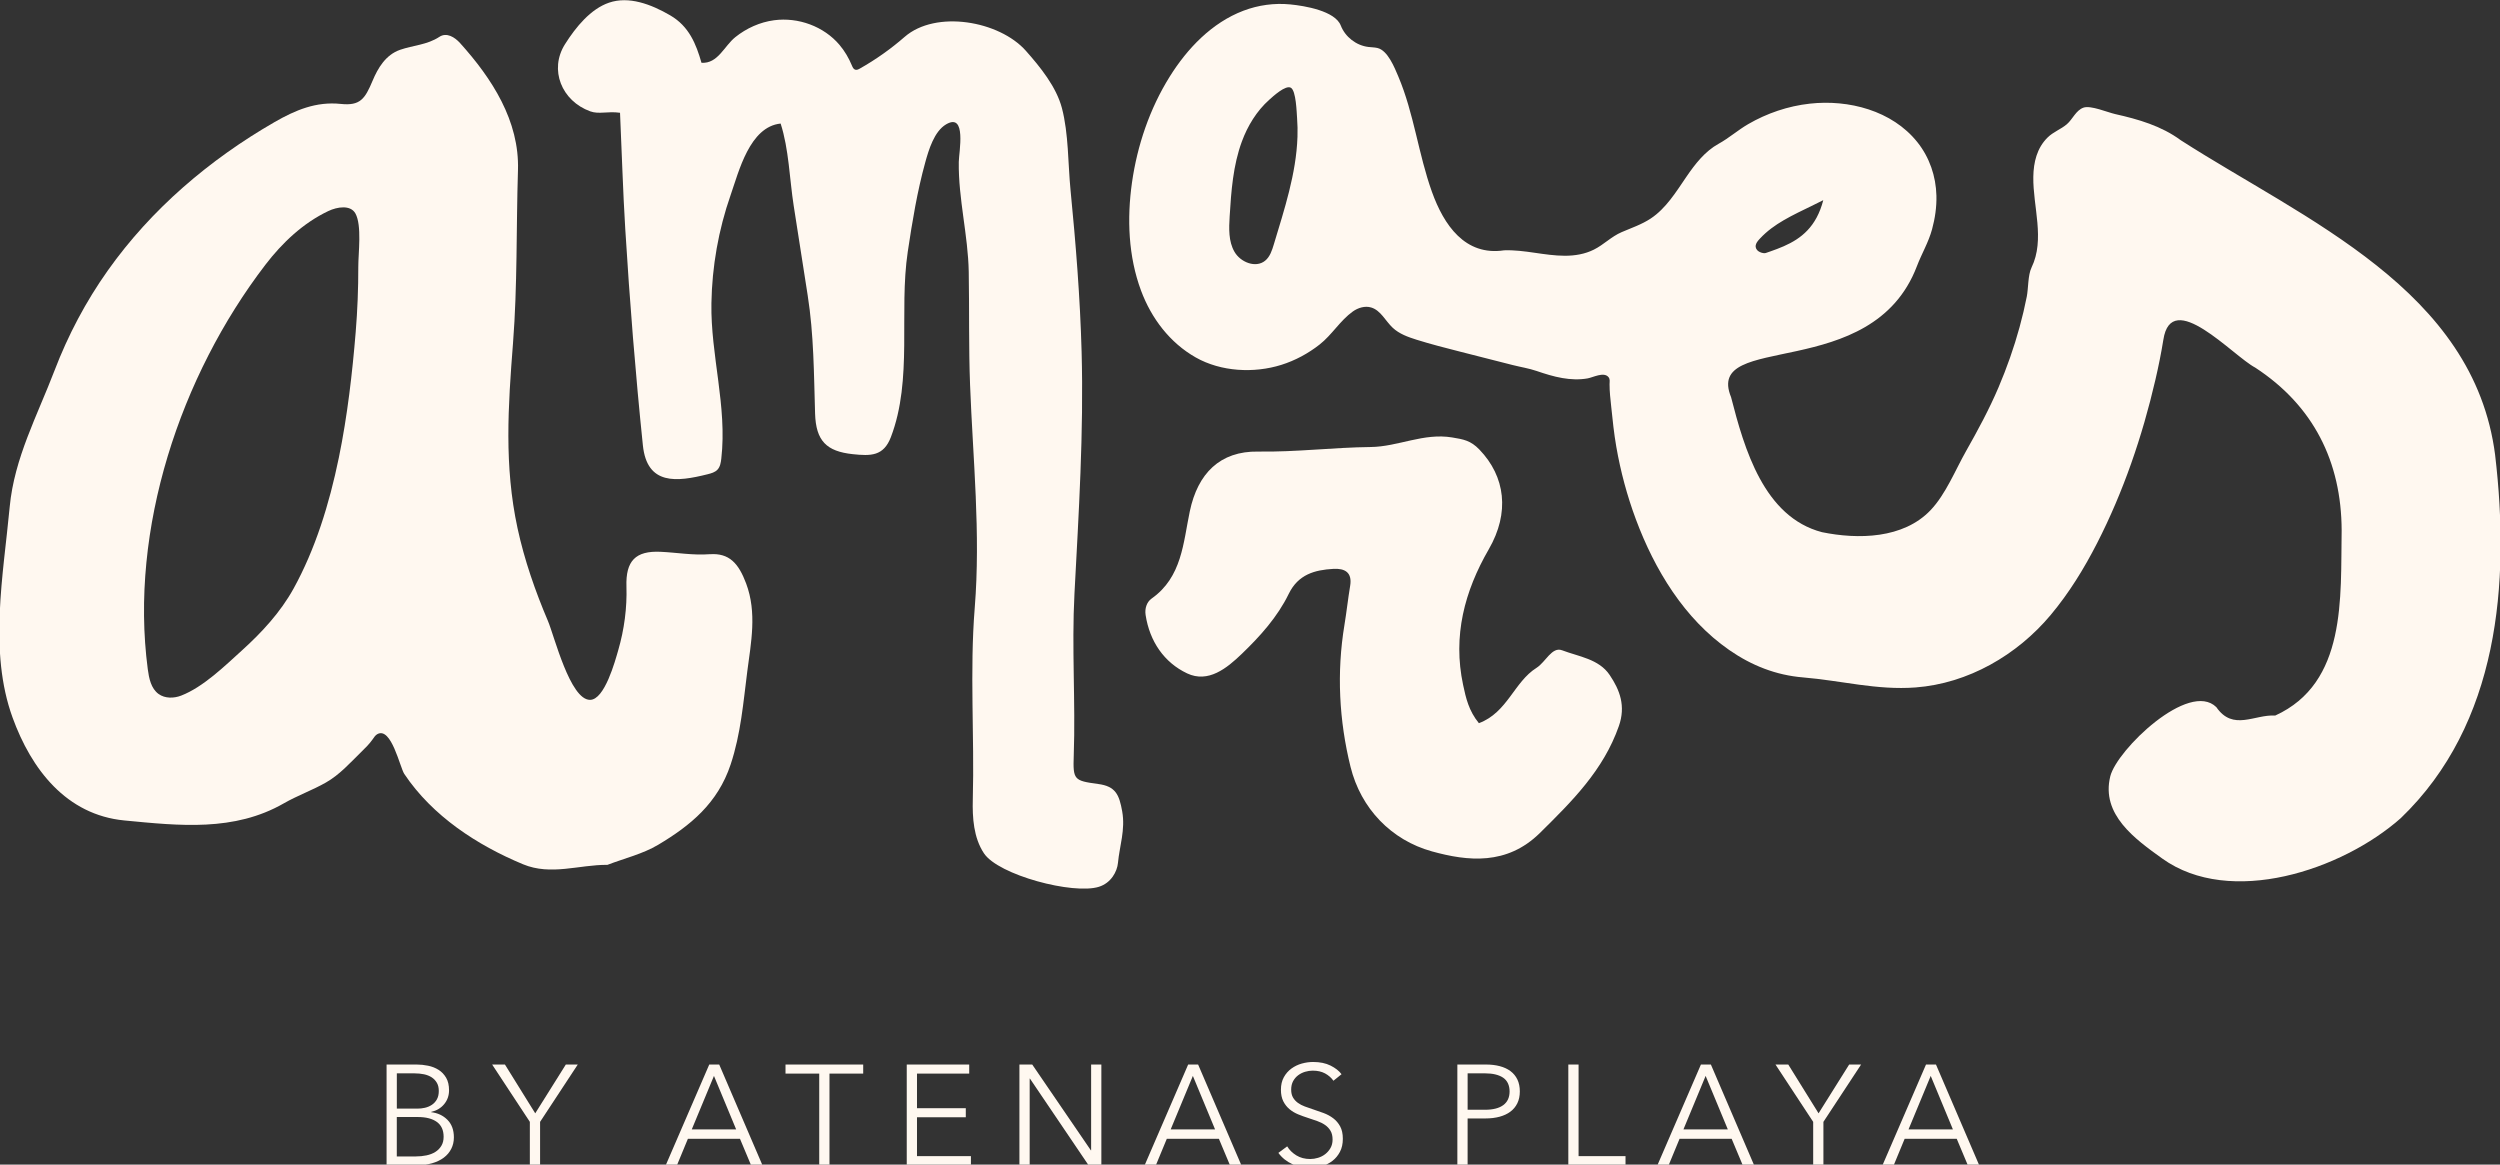 <svg width="1434" height="668" viewBox="0 0 1434 668" fill="none" xmlns="http://www.w3.org/2000/svg">
<rect x="0" y="0" width="1434" height="668" fill="#333333" stroke="none"/>
<g clip-path="url(#clip0_204_213)">
<path d="M629.87 449.67C615.98 447.86 615.42 447.25 615.9 433.4C616.99 402.47 614.67 371.64 616.31 340.57C618.74 294.41 621.68 248 620.41 201.74C619.56 170.78 617.09 139.88 614.06 109.06C612.58 93.99 612.97 76.68 609.13 62.05C605.92 49.81 596.68 38.43 588.43 29.13C573.19 11.94 536.79 5.56 518.87 21.18C510.96 28.08 502.35 34.17 493.21 39.33C492.4 39.79 491.46 40.26 490.57 39.98C489.55 39.67 489.06 38.56 488.65 37.58C486.88 33.32 484.53 29.29 481.55 25.76C472.56 15.11 457.86 9.77 444.04 11.61C435.91 12.69 428.2 16.18 421.81 21.28C415.36 26.43 411.78 36.65 402.37 36.01C399.31 25.3 395.26 15.12 384.47 8.83C373.33 2.33 360.62 -2.33 349.34 1.53C338.84 5.12 330.35 15.4 324.06 25.39C314.85 40.01 322.17 57.9 338.54 63.86C343.59 65.7 348.45 63.67 355.65 64.69C356.69 87.4 357.3 109.41 358.65 131.35C361.19 172.79 364.49 214.13 368.75 255.4C371.13 278.46 388.13 276.5 405.97 272.01C407.98 271.5 410.09 270.92 411.52 269.42C413.1 267.76 413.48 265.32 413.74 263.05C417.17 232.95 407.56 203.86 408.07 173.88C408.43 152.81 412.13 131.79 419.08 111.9C423.81 98.34 430 72.69 447.77 70.87C452.5 85.46 452.9 102.82 455.26 117.98C457.92 135.13 460.59 152.28 463.29 169.42C466.83 191.89 466.85 214.55 467.53 237.2C468 252.9 474.09 258.91 489.16 260.51C499.48 261.6 506.81 261.7 511 250.75C523.69 217.6 515.51 179.01 520.7 144.33C523.3 126.99 526.12 109.78 530.76 93.01C532.7 86.01 535.87 75.33 542.68 71.33C554.59 64.34 550.04 87.25 549.96 92.92C549.67 114.09 555.3 134.84 555.67 156.01C556.05 177.58 555.6 199.18 556.43 220.74C558.06 263.27 562.56 305.74 559.1 348.75C556.19 384.99 558.97 421.84 558 458.43C557.72 469.09 558.44 480.46 564.38 489.44C572.65 501.95 615.61 513.28 630.32 508.67C637.36 506.47 640.8 499.89 641.26 494.98C642.16 485.26 645.58 475.95 643.69 465.39C641.98 455.85 639.93 451 629.85 449.69L629.87 449.67Z" fill="#FFF8F0"/>
<path d="M896.031 373.01C890.171 370.76 886.551 379.8 881.351 383.07C868.461 391.16 864.671 408.72 848.291 414.82C842.491 407.69 840.861 400.49 839.241 392.88C833.241 364.74 840.021 339.2 853.971 315.05C866.121 294.03 863.471 273.36 848.611 257.9C843.531 252.61 839.381 252 833.001 250.93C816.611 248.18 801.981 256.23 786.231 256.41C764.701 256.65 743.311 259.36 721.691 259.02C699.721 258.67 687.031 271.64 682.481 293.24C678.691 311.26 678.031 331.02 660.551 343.34C657.781 345.3 656.551 349.02 657.121 352.75C659.441 367.92 667.781 380.04 680.931 386.25C693.071 391.99 703.771 383.25 712.301 375.05C722.821 364.93 732.761 353.91 739.221 340.64C744.651 329.48 754.121 326.9 764.861 326.3C771.241 325.95 775.751 328.19 774.451 336.01C773.211 343.46 772.411 350.97 771.181 358.42C766.651 385.8 768.111 413.32 774.651 439.8C780.571 463.78 798.041 481.9 821.381 488.36C841.961 494.05 864.351 496.47 883.291 477.79C901.781 459.55 919.701 441.82 928.581 416.48C932.631 404.93 929.131 395.8 923.301 387.16C917.091 377.94 905.481 376.63 896.041 373.01H896.031Z" fill="#FFF8F0"/>
<path d="M1431.22 261.07C1419.08 166.07 1322.07 126.14 1250.91 80.45C1239.75 72.21 1226.6 68.43 1213.25 65.43C1208.94 64.46 1199.26 60.32 1195.13 61.73C1190.74 63.24 1188.87 68.42 1185.55 71.25C1182.1 74.2 1177.79 75.61 1174.47 78.9C1168.36 84.95 1166.44 93.09 1166.31 101.44C1166.04 118.47 1173.15 137.25 1165.28 153.48C1163.17 157.82 1163.51 165.36 1162.55 170.19C1161.39 176.04 1160.02 181.85 1158.44 187.61C1155.21 199.41 1151.13 210.97 1146.34 222.23C1140.98 234.82 1134.45 246.87 1127.72 258.77C1121.52 269.71 1116.07 283.52 1107.35 292.66C1091.71 309.06 1065.82 309.49 1045.1 305.26C1011.78 296.56 1000.55 257.48 992.941 227.82C977.371 189.8 1073.8 220.27 1099.53 152.7C1102.27 145.5 1106.18 139.07 1108.23 131.52C1109.94 125.23 1110.89 118.72 1110.73 112.2C1110.45 101.07 1106.76 90.25 1099.79 81.53C1085.29 63.4 1060.39 56.97 1038.07 59.46C1025.64 60.84 1013.57 64.93 1002.76 71.2C996.811 74.65 991.731 79.21 985.781 82.48C977.981 86.77 972.311 94.1 967.371 101.32C961.391 110.06 955.701 119.46 946.891 125.32C941.731 128.75 935.841 130.72 930.191 133.15C924.141 135.75 920.041 140.3 914.231 143.19C909.061 145.77 903.321 146.71 897.581 146.7C885.901 146.69 874.501 143.16 862.801 143.58C840.271 147 828.151 128.93 821.381 110.11C813.601 88.46 811.061 65.07 802.061 43.84C799.901 38.76 796.031 28.93 790.111 27.53C788.401 27.13 786.611 27.15 784.861 26.93C777.911 26.08 771.611 21.18 769.071 14.65C765.791 6.22 748.371 3.35 740.181 2.54C731.031 1.63 721.791 2.89 713.201 6.16C695.071 13.05 680.991 27.85 670.911 44.02C659.481 62.34 652.331 83.4 649.301 104.73C646.381 125.32 647.191 147.08 654.511 166.72C660.441 182.61 671.001 196.6 685.891 205.04C700.371 213.25 719.311 214.21 734.961 209.29C742.931 206.79 750.381 202.76 756.941 197.61C763.991 192.08 768.781 183.8 775.951 178.69C778.981 176.53 782.921 175.31 786.491 176.37C791.991 178 794.661 184.06 798.841 187.99C802.591 191.51 807.601 193.31 812.501 194.85C820.691 197.42 829.011 199.54 837.321 201.66C847.451 204.19 857.561 206.81 867.681 209.39C872.231 210.55 876.981 211.27 881.381 212.78C886.221 214.44 891.111 215.98 896.161 216.85C900.911 217.67 905.821 217.89 910.591 217.06C913.761 216.51 919.851 213.16 922.541 216.21C923.651 217.47 923.251 218.74 923.241 220.36C923.221 224.65 923.751 228.98 924.191 233.24C924.991 240.94 925.781 248.72 927.121 256.35C929.581 270.47 933.311 284.38 938.311 297.81C949.081 326.74 966.131 355 991.901 372.86C1004.79 381.8 1018.79 387.29 1034.22 388.56C1056.02 390.36 1076.61 396 1098.77 394.32C1128.93 392.03 1157.01 375.77 1176.29 352.73C1186.8 340.17 1195.42 326.14 1202.87 311.59C1217.99 282.07 1228.86 250.16 1236.33 217.89C1238.09 210.29 1239.65 202.64 1240.89 194.94C1245.5 164.71 1280.74 204.12 1293.64 210.89C1326.94 232.65 1343.04 264.76 1343.17 304.22C1342.51 342.81 1346.2 391.7 1305.05 410.45C1293.26 409.66 1280.89 419.55 1271.29 405.62C1255.58 390.17 1214.21 430.09 1210.45 445.32C1205.04 467.27 1224.77 481.34 1240.27 492.46C1279.21 520.42 1343.31 499.2 1377.07 469.3C1433.34 415.26 1439.87 334.47 1431.21 261.07H1431.22ZM1007.08 140.7C1007.28 139.54 1008.07 138.45 1008.94 137.47C1009.16 137.22 1009.38 136.99 1009.59 136.76C1017.52 128.28 1027.75 123.69 1040.31 117.55C1042.1 116.67 1043.94 115.76 1045.83 114.81C1044.84 118.64 1043.55 121.93 1042.02 124.79C1035.9 136.2 1025.88 140.58 1015.48 144.21C1014.61 144.51 1013.74 144.81 1012.87 145.11C1012.53 145.23 1012.1 145.25 1011.64 145.21C1010.26 145.08 1008.58 144.32 1007.86 143.42C1007.36 142.8 1007.11 142.18 1007.04 141.59C1007.01 141.29 1007.02 141 1007.07 140.71L1007.08 140.7ZM744.221 78.68C743.511 99.65 736.651 120.27 730.671 140.17C729.631 143.62 728.461 147.29 725.661 149.56C720.271 153.93 711.551 150.44 708.091 144.43C704.621 138.42 704.911 131.04 705.331 124.11C706.211 109.59 707.301 94.86 712.321 81.21C715.621 72.23 720.811 63.68 727.991 57.27C730.151 55.34 737.451 48.56 740.461 50.34C743.461 52.12 743.751 64.5 744.001 67.66C744.291 71.34 744.351 75.01 744.231 78.68H744.221Z" fill="#FFF8F0"/>
<path d="M407.07 317.89C397.44 318.62 388.28 316.94 378.9 316.51C364.5 315.85 358.87 321.74 359.33 336.41C359.72 348.65 358.06 361.06 354.66 372.82C352.85 379.09 346.84 401.47 338.41 401.44C326.99 401.4 317.94 364.78 314.31 356.22C307 339.01 300.81 321.28 296.86 302.99C289.12 267.16 291.45 232.97 294.27 196.76C296.84 163.7 296.07 130.66 297.11 97.66C298.01 69.37 282.23 45.04 263.88 24.69C260.85 21.33 256.18 18.4 252.04 21.13C245.03 25.76 236.94 25.98 229.49 28.57C221.18 31.46 216.74 39.12 213.73 46.28C209.32 56.77 206.64 60.78 195.44 59.61C181.36 58.13 169.49 63.12 157.42 70.07C120.17 91.53 86.76 119.99 61.83 155.17C49.23 172.95 39.05 192.21 31.27 212.55C21.41 238.33 8.18 262.83 5.57 290.69C1.9 329.89 -6.56 373.66 7.21 411.6C17.94 441.16 37.96 467.42 71.4 470.62C102.96 473.64 134.3 477.15 162.82 460.79C170.61 456.32 179.12 453.31 186.92 448.87C194.83 444.38 200.72 437.67 207.23 431.3C209.55 429.03 211.89 426.74 213.75 424.08C214.53 422.96 215.28 421.72 216.49 421.07C224.51 416.78 229.4 440.18 231.9 443.93C248.02 468.05 273.65 484.78 300 495.74C316.09 502.43 332.28 495.92 348.42 496.08C358.18 492.33 368.71 489.84 377.55 484.56C395.89 473.61 411.67 460.87 419.11 438.46C424.98 420.79 426.36 402.8 428.65 385.04C430.77 368.65 434.28 351.47 427.97 334.65C423.69 323.25 418.37 317.06 407.04 317.91L407.07 317.89ZM194.35 262.57C188.88 289.19 180.78 315.2 168.34 337.7C160.87 351.2 150.19 362.76 138.81 373.05C128.88 382.03 116.59 394.1 103.92 399C99.71 400.63 94.63 400.71 90.97 398.07C86.64 394.94 85.46 389.11 84.76 383.82C74.2 303.51 103.35 215.7 152.2 151.91C161.91 139.22 173.87 127.93 188.3 121.07C193.5 118.6 201.07 117.41 203.87 122.45C207.66 129.29 205.5 145.33 205.52 152.93C205.54 165.53 205.05 178.14 204.01 190.7C202.11 213.68 199.32 238.38 194.35 262.58V262.57Z" fill="#FFF8F0"/>
<path d="M221.74 610.61H238.96C241.14 610.61 243.34 610.84 245.57 611.3C247.8 611.76 249.8 612.55 251.57 613.67C253.34 614.78 254.78 616.29 255.9 618.2C257.01 620.1 257.57 622.5 257.57 625.38C257.57 628.43 256.64 631.08 254.78 633.34C252.92 635.6 250.43 637.08 247.32 637.79V637.95C251.07 638.39 254.17 639.84 256.64 642.32C259.11 644.8 260.35 648.16 260.35 652.4C260.35 654.79 259.85 656.99 258.84 658.97C257.84 660.96 256.41 662.64 254.56 664.03C252.71 665.42 250.46 666.49 247.8 667.26C245.14 668.02 242.15 668.4 238.84 668.4H221.74V610.62V610.61ZM227.62 635.91H239.45C240.86 635.91 242.29 635.75 243.74 635.42C245.18 635.09 246.5 634.54 247.69 633.75C248.89 632.96 249.85 631.91 250.59 630.61C251.33 629.3 251.69 627.7 251.69 625.79C251.69 623.88 251.33 622.38 250.59 621.1C249.85 619.82 248.86 618.77 247.61 617.96C246.36 617.15 244.89 616.56 243.21 616.21C241.52 615.86 239.73 615.68 237.82 615.68H227.62V635.92V635.91ZM227.62 663.33H238.55C240.67 663.33 242.7 663.13 244.63 662.72C246.56 662.31 248.25 661.66 249.69 660.76C251.13 659.86 252.29 658.69 253.16 657.25C254.03 655.81 254.46 654.08 254.46 652.07C254.46 648.26 253.17 645.42 250.58 643.54C247.99 641.66 244.34 640.72 239.6 640.72H227.6V663.33H227.62Z" fill="#FFF8F0"/>
<path d="M309.8 668.39H303.92V643.5L282.29 610.61H289.63L307.01 638.6L324.56 610.61H331.41L309.79 643.5V668.39H309.8Z" fill="#FFF8F0"/>
<path d="M388.31 668.39H381.86L406.83 610.61H412.54L437.35 668.39H430.82L424.45 653.21H394.58L388.3 668.39H388.31ZM396.8 647.83H422.26L409.53 617.14L396.8 647.83Z" fill="#FFF8F0"/>
<path d="M475.79 668.39H469.91V615.83H450.57V610.61H495.13V615.83H475.79V668.39Z" fill="#FFF8F0"/>
<path d="M525.99 663.17H556.92V668.39H520.11V610.61H555.94V615.83H525.99V635.66H553.98V640.88H525.99V663.16V663.17Z" fill="#FFF8F0"/>
<path d="M625.71 659.82H625.87V610.61H631.74V668.39H624.4L590.78 618.69H590.62V668.39H584.74V610.61H592.08L625.71 659.82Z" fill="#FFF8F0"/>
<path d="M663.011 668.39H656.561L681.531 610.61H687.241L712.051 668.39H705.521L699.151 653.21H669.281L663.001 668.39H663.011ZM671.501 647.83H696.961L684.231 617.14L671.501 647.83Z" fill="#FFF8F0"/>
<path d="M764.86 619.91C763.61 618.17 762.011 616.77 760.051 615.71C758.091 614.65 755.72 614.12 752.95 614.12C751.53 614.12 750.09 614.34 748.62 614.77C747.15 615.21 745.82 615.87 744.62 616.77C743.42 617.67 742.46 618.8 741.72 620.16C740.99 621.52 740.62 623.13 740.62 624.98C740.62 626.83 740.971 628.35 741.681 629.55C742.391 630.75 743.32 631.77 744.49 632.61C745.66 633.45 746.99 634.15 748.48 634.69C749.97 635.23 751.531 635.78 753.161 636.32C755.171 636.97 757.19 637.68 759.22 638.44C761.25 639.2 763.09 640.19 764.71 641.42C766.34 642.64 767.67 644.2 768.7 646.07C769.73 647.95 770.25 650.33 770.25 653.21C770.25 656.09 769.7 658.58 768.6 660.68C767.5 662.77 766.071 664.5 764.311 665.86C762.561 667.22 760.551 668.23 758.291 668.88C756.031 669.53 753.76 669.86 751.47 669.86C749.73 669.86 747.99 669.68 746.25 669.33C744.51 668.97 742.851 668.44 741.271 667.74C739.691 667.03 738.22 666.14 736.86 665.05C735.5 663.96 734.301 662.71 733.271 661.3L738.331 657.55C739.581 659.62 741.34 661.34 743.59 662.73C745.85 664.12 748.501 664.81 751.551 664.81C753.021 664.81 754.521 664.58 756.041 664.12C757.561 663.66 758.941 662.95 760.161 662C761.381 661.05 762.391 659.88 763.181 658.49C763.971 657.1 764.37 655.49 764.37 653.64C764.37 651.63 763.971 649.95 763.181 648.62C762.391 647.29 761.341 646.17 760.041 645.27C758.741 644.37 757.241 643.62 755.551 643.03C753.861 642.43 752.1 641.83 750.25 641.23C748.35 640.63 746.47 639.95 744.62 639.19C742.77 638.43 741.111 637.44 739.641 636.21C738.171 634.98 736.991 633.47 736.091 631.68C735.191 629.88 734.74 627.68 734.74 625.07C734.74 622.29 735.3 619.9 736.41 617.89C737.52 615.88 738.981 614.22 740.781 612.91C742.581 611.61 744.56 610.65 746.74 610.05C748.91 609.45 751.07 609.15 753.19 609.15C757.11 609.15 760.46 609.84 763.23 611.23C766.01 612.62 768.1 614.26 769.51 616.17L764.86 619.92V619.91Z" fill="#FFF8F0"/>
<path d="M835.94 610.61H852.26C855.2 610.61 857.86 610.92 860.26 611.55C862.65 612.17 864.711 613.13 866.421 614.4C868.131 615.68 869.45 617.29 870.38 619.22C871.3 621.15 871.771 623.42 871.771 626.03C871.771 628.64 871.29 630.91 870.34 632.85C869.39 634.78 868.05 636.39 866.34 637.66C864.63 638.94 862.561 639.9 860.141 640.56C857.721 641.21 855.04 641.54 852.1 641.54H841.82V668.39H835.94V610.61ZM841.82 636.56H851.781C856.401 636.56 859.911 635.66 862.311 633.87C864.711 632.08 865.901 629.46 865.901 626.04C865.901 622.62 864.66 619.83 862.19 618.16C859.71 616.5 856.251 615.67 851.791 615.67H841.83V636.56H841.82Z" fill="#FFF8F0"/>
<path d="M905.47 663.17H932.4V668.39H899.59V610.61H905.47V663.17Z" fill="#FFF8F0"/>
<path d="M957.13 668.39H950.68L975.65 610.61H981.36L1006.17 668.39H999.64L993.27 653.21H963.4L957.12 668.39H957.13ZM965.62 647.83H991.08L978.35 617.14L965.62 647.83Z" fill="#FFF8F0"/>
<path d="M1045.92 668.39H1040.04V643.5L1018.41 610.61H1025.75L1043.13 638.6L1060.68 610.61H1067.53L1045.91 643.5V668.39H1045.92Z" fill="#FFF8F0"/>
<path d="M1086.24 668.39H1079.79L1104.76 610.61H1110.47L1135.28 668.39H1128.75L1122.38 653.21H1092.51L1086.23 668.39H1086.24ZM1094.73 647.83H1120.19L1107.46 617.14L1094.73 647.83Z" fill="#FFF8F0"/>
</g>
<defs>
<clipPath id="clip0_204_213">
<rect width="1434" height="668" fill="white"/>
</clipPath>
</defs>
</svg>
